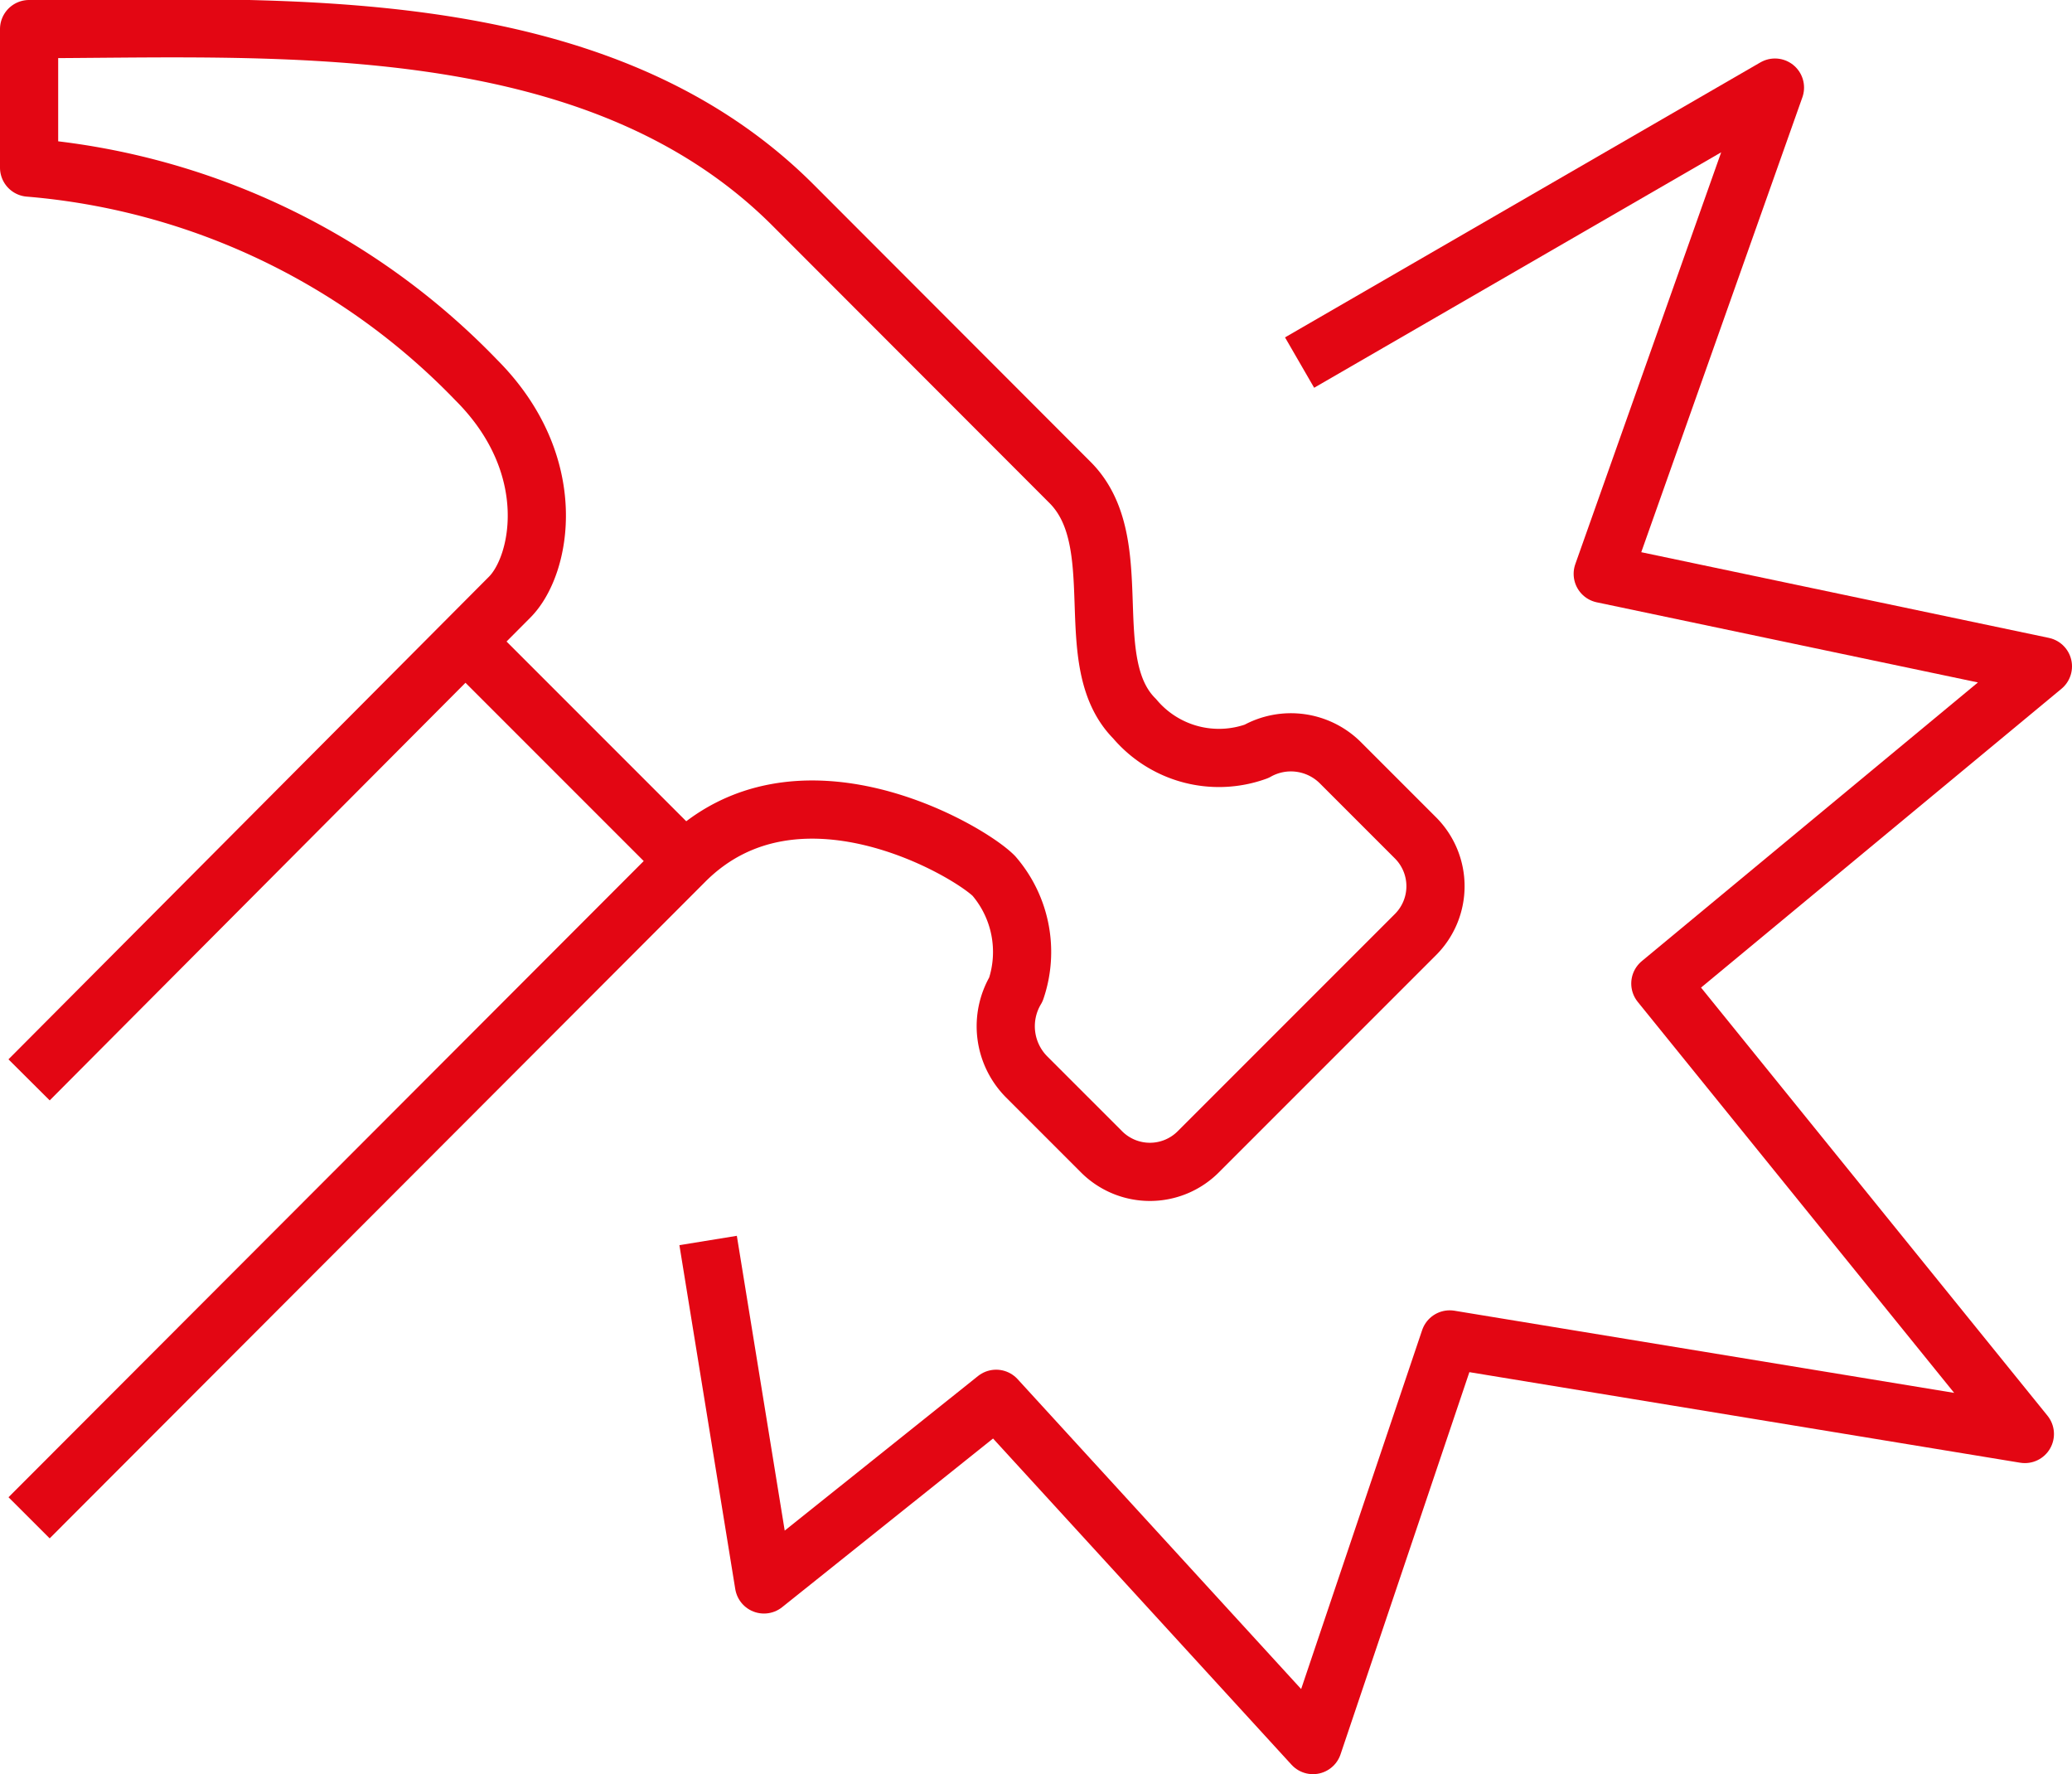 <svg xmlns="http://www.w3.org/2000/svg" viewBox="0 0 71.22 60.97"><defs><style>.cls-1{fill:none;stroke:#e30613;stroke-linejoin:round;stroke-width:2px;}</style></defs><g id="Ebene_2" data-name="Ebene 2"><g id="icons"><path class="cls-1" d="M1,52.16,23.54,29.59c3.82-3.82,9.71-.4,10.62.51A4,4,0,0,1,34.92,34a2.47,2.47,0,0,0,.36,3l2.58,2.58a2.35,2.35,0,0,0,3.33,0l7.46-7.46a2.35,2.35,0,0,0,0-3.33l-2.58-2.58a2.41,2.41,0,0,0-2.88-.39A3.79,3.79,0,0,1,39,24.7c-1.95-1.95-.15-6.05-2.22-8.12L27.26,7.05C20.42.21,9.34,1,1,1c0,.89,0,4.76,0,4.76a24.12,24.12,0,0,1,15.37,7.3c2.92,2.92,2.24,6.38,1.14,7.47L1,37.11"/><line class="cls-1" x1="23.54" y1="29.59" x2="16.02" y2="22.07"/><polyline class="cls-1" points="44.67 12.46 61.01 3.01 55.09 19.72 70.22 22.9 57.07 33.8 69.6 49.28 49.83 46.03 45.13 59.97 34.24 48.07 26.26 54.45 24.34 42.63"/></g></g></svg>